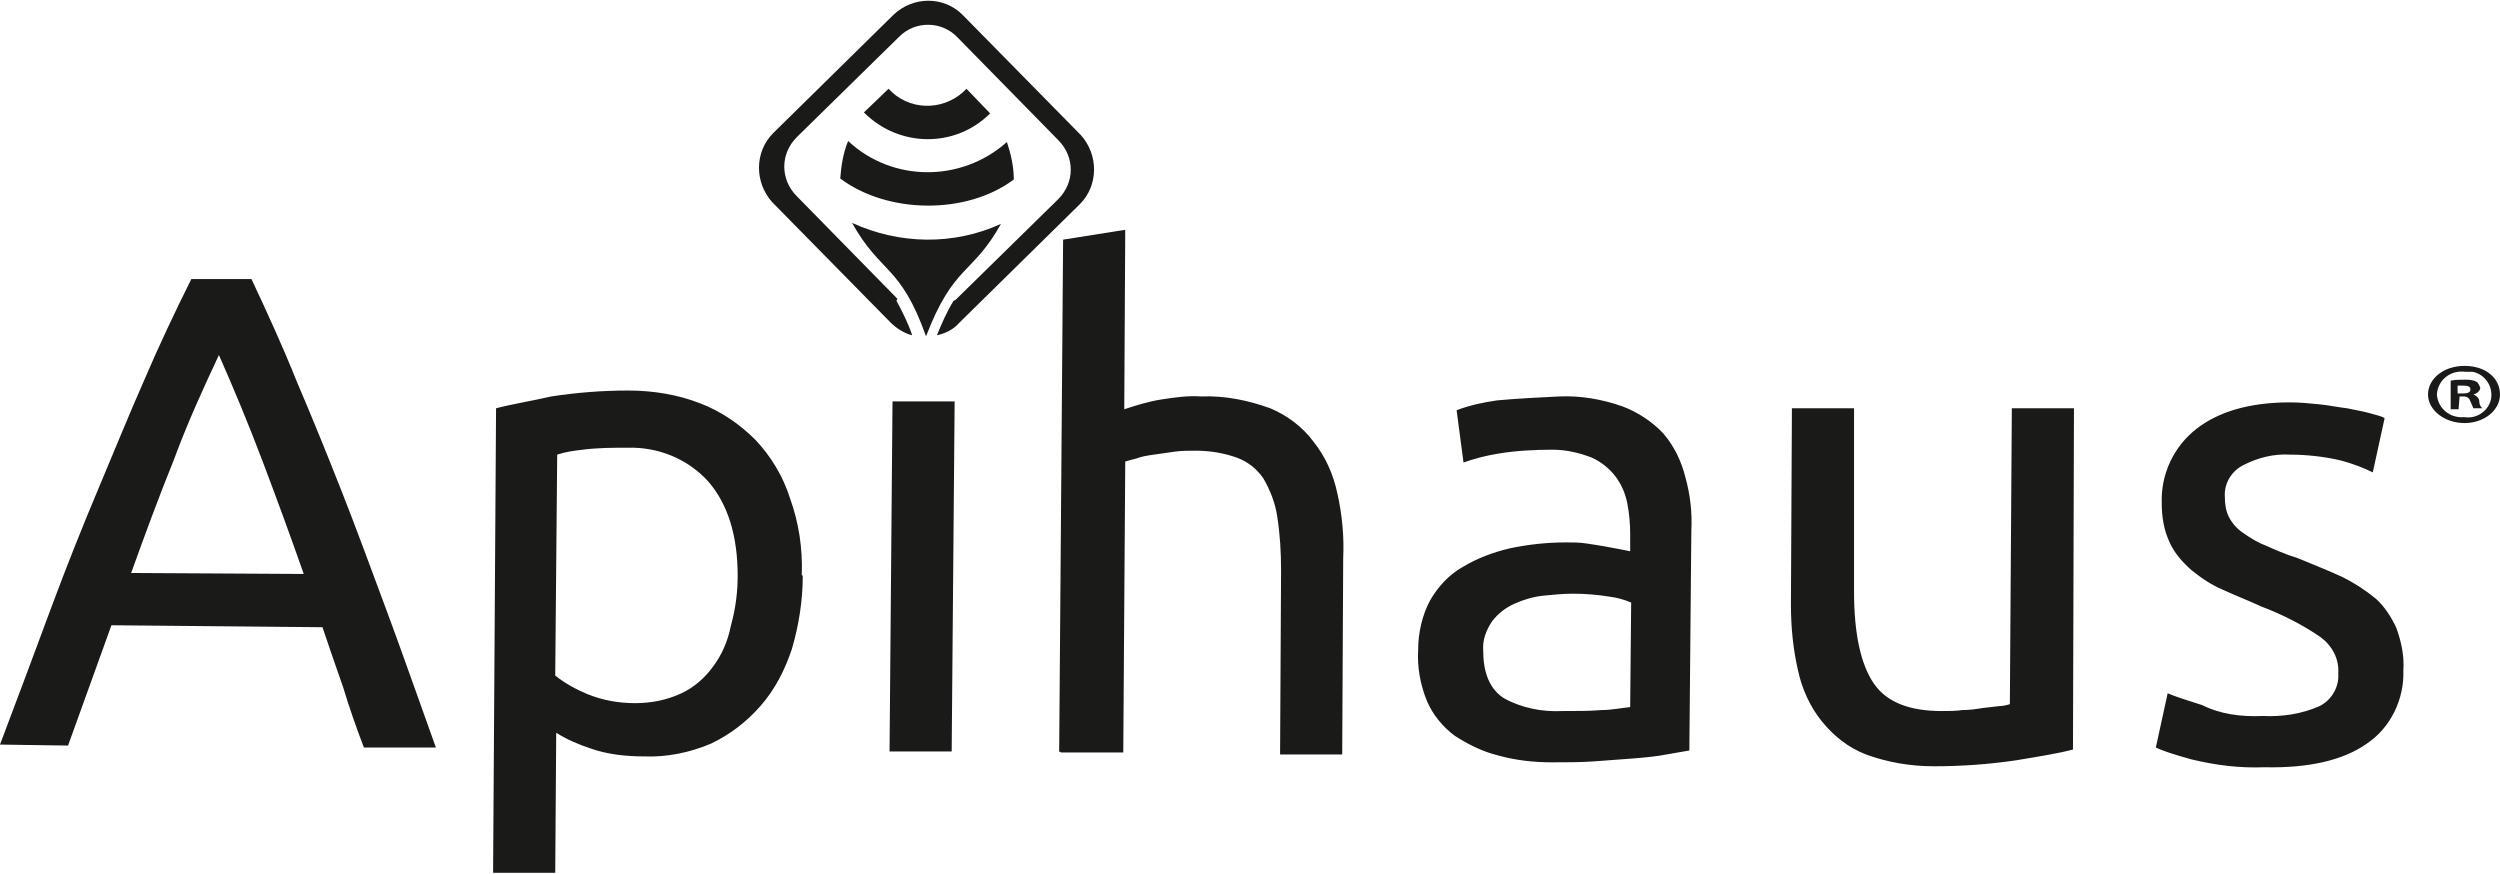 <?xml version="1.0" encoding="utf-8"?>
<!-- Generator: Adobe Illustrator 21.1.0, SVG Export Plug-In . SVG Version: 6.00 Build 0)  -->
<svg version="1.1" id="Layer_1" xmlns="http://www.w3.org/2000/svg" xmlns:xlink="http://www.w3.org/1999/xlink" x="0px" y="0px"
	 viewBox="0 0 253.5 88.6" style="enable-background:new 0 0 253.5 88.6;" xml:space="preserve">
<style type="text/css">
	.st0{fill:#1A1A18;}
</style>
<title>logo single apihaus-1</title>
<path class="st0" d="M36.9,75.8c-0.8-2.1-1.5-4.1-2.1-6.1c-0.7-2-1.4-4-2.1-6.1l-21.4-0.2L6.9,75.6L0,75.5c1.9-5,3.6-9.6,5.2-13.9
	s3.2-8.3,4.8-12.1c1.6-3.8,3.1-7.5,4.6-10.9c1.5-3.5,3.1-6.9,4.8-10.3h6.1c1.6,3.4,3.2,6.9,4.6,10.4c1.5,3.5,3,7.2,4.5,11
	c1.5,3.8,3,7.9,4.6,12.2c1.6,4.3,3.2,8.9,5,13.9L36.9,75.8L36.9,75.8z M30.8,58.2c-1.4-4-2.8-7.8-4.2-11.5
	c-1.4-3.7-2.9-7.3-4.4-10.7c-1.6,3.4-3.2,6.9-4.6,10.7c-1.5,3.7-2.9,7.5-4.3,11.4L30.8,58.2L30.8,58.2z M74.8,58.4
	c0-4.1-1-7.3-3-9.6c-2.1-2.3-5.1-3.5-8.2-3.4c-1.5,0-3,0-4.5,0.2c-0.9,0.1-1.7,0.2-2.6,0.5l-0.2,22.4c1,0.8,2.1,1.4,3.3,1.9
	c1.5,0.6,3.1,0.9,4.8,0.9c1.6,0,3.2-0.3,4.7-1c1.3-0.6,2.4-1.6,3.2-2.7c0.9-1.2,1.5-2.6,1.8-4.1C74.6,61.7,74.8,60,74.8,58.4
	L74.8,58.4z M81.4,58.4c0,2.5-0.4,5-1.1,7.4c-0.7,2.1-1.7,4.1-3.2,5.8c-1.4,1.6-3.1,2.9-5,3.8c-2.1,0.9-4.5,1.4-6.8,1.3
	c-1.8,0-3.7-0.2-5.4-0.8c-1.2-0.4-2.4-0.9-3.5-1.6l-0.1,14.2H50l0.3-47.1c1.5-0.4,3.4-0.7,5.6-1.2c2.6-0.4,5.2-0.6,7.8-0.6
	c2.5,0,5,0.4,7.3,1.3c2.1,0.8,4,2.1,5.6,3.7c1.6,1.7,2.8,3.7,3.5,5.9c0.9,2.5,1.3,5.1,1.2,7.8L81.4,58.4z M96.5,76.2h-6.3l0.3-35.5
	h6.3L96.5,76.2z M107.4,76.2l0.4-51.9l6.3-1L114,41.5c1.2-0.4,2.5-0.8,3.8-1c1.3-0.2,2.7-0.4,4-0.3c2.4-0.1,4.8,0.4,7,1.2
	c1.7,0.7,3.3,1.9,4.4,3.4c1.2,1.5,2,3.3,2.4,5.2c0.5,2.2,0.7,4.4,0.6,6.6l-0.1,19.9h-6.3l0.1-18.6c0-1.9-0.1-3.7-0.4-5.6
	c-0.2-1.3-0.7-2.6-1.4-3.8c-0.7-1-1.6-1.7-2.7-2.1c-1.4-0.5-2.8-0.7-4.2-0.7c-0.7,0-1.4,0-2.1,0.1c-0.7,0.1-1.4,0.2-2.1,0.3
	s-1.3,0.2-1.8,0.4c-0.4,0.1-0.8,0.2-1.1,0.3l-0.2,29.5h-6.3L107.4,76.2z M158.4,72.1c1.5,0,2.8,0,4-0.1c1,0,1.9-0.2,2.9-0.3
	l0.1-10.6c-0.7-0.3-1.4-0.5-2.2-0.6c-1.2-0.2-2.5-0.3-3.7-0.3c-1,0-2,0.1-3,0.2c-1,0.1-2,0.4-2.9,0.8c-0.9,0.4-1.7,1-2.3,1.8
	c-0.6,0.9-1,1.9-0.9,3c0,2.3,0.7,3.9,2.1,4.8C154.3,71.8,156.4,72.2,158.4,72.1L158.4,72.1z M158.1,40.2c2.2-0.1,4.4,0.3,6.4,1
	c1.6,0.6,3.1,1.6,4.2,2.8c1.1,1.3,1.8,2.8,2.2,4.4c0.5,1.8,0.7,3.6,0.6,5.5l-0.2,22.2l-2.3,0.4c-1,0.2-2.1,0.3-3.3,0.4
	c-1.2,0.1-2.6,0.2-4,0.3c-1.4,0.1-2.9,0.1-4.3,0.1c-1.9,0-3.7-0.2-5.5-0.7c-1.6-0.4-3-1.1-4.4-2c-1.2-0.9-2.2-2.1-2.8-3.5
	c-0.7-1.7-1-3.5-0.9-5.2c0-1.7,0.4-3.5,1.2-5c0.8-1.4,1.9-2.6,3.3-3.4c1.5-0.9,3.1-1.5,4.8-1.9c1.9-0.4,3.8-0.6,5.7-0.6
	c0.7,0,1.3,0,2,0.1c0.7,0.1,1.3,0.2,1.9,0.3l1.6,0.3l1,0.2v-1.8c0-1-0.1-2.1-0.3-3.1c-0.2-1-0.6-1.9-1.2-2.7
	c-0.6-0.8-1.5-1.5-2.4-1.9c-1.3-0.5-2.6-0.8-4-0.8c-1.8,0-3.7,0.1-5.5,0.4c-1.2,0.2-2.4,0.5-3.5,0.9l-0.7-5.3c1.3-0.5,2.7-0.8,4.1-1
	C154,40.4,156.1,40.3,158.1,40.2L158.1,40.2z M210.2,76c-1.5,0.4-3.4,0.7-5.8,1.1c-2.7,0.4-5.5,0.6-8.3,0.6c-2.4,0-4.7-0.4-6.9-1.2
	c-1.8-0.7-3.3-1.9-4.5-3.4c-1.2-1.5-2-3.3-2.4-5.2c-0.5-2.2-0.7-4.4-0.7-6.6l0.1-19.9h6.3L188,60c0,4.3,0.7,7.4,2,9.3
	s3.6,2.8,6.9,2.8c0.7,0,1.4,0,2.1-0.1c0.7,0,1.4-0.1,2-0.2l1.7-0.2c0.4,0,0.8-0.1,1.1-0.2l0.2-30h6.3L210.2,76L210.2,76z
	 M229.4,72.6c2,0.1,4-0.2,5.8-1c1.2-0.6,2-1.9,1.9-3.3c0.1-1.5-0.6-2.8-1.8-3.7c-1.9-1.3-3.9-2.3-6-3.1c-1.3-0.6-2.6-1.1-3.9-1.7
	c-1.2-0.5-2.2-1.2-3.2-2c-0.9-0.8-1.7-1.7-2.2-2.8c-0.6-1.3-0.8-2.6-0.8-4c-0.1-2.9,1.2-5.7,3.5-7.5c2.3-1.8,5.5-2.7,9.5-2.7
	c1,0,2,0.1,3,0.2c1,0.1,1.9,0.3,2.8,0.4c0.9,0.2,1.6,0.3,2.3,0.5c0.7,0.2,1.2,0.3,1.5,0.5l-1.2,5.5c-1-0.5-2.1-0.9-3.2-1.2
	c-1.7-0.4-3.5-0.6-5.2-0.6c-1.6-0.1-3.2,0.3-4.6,1c-1.3,0.6-2.1,1.9-2,3.3c0,0.7,0.1,1.4,0.4,2c0.3,0.6,0.8,1.2,1.4,1.6
	c0.7,0.5,1.5,1,2.3,1.3c0.9,0.4,2,0.9,3.3,1.3c1.7,0.7,3.2,1.3,4.5,1.9c1.2,0.6,2.3,1.3,3.4,2.2c0.9,0.8,1.6,1.9,2.1,3
	c0.5,1.4,0.8,2.8,0.7,4.3c0.1,2.9-1.3,5.8-3.7,7.4c-2.4,1.7-5.9,2.5-10.4,2.4c-2.5,0.1-4.9-0.2-7.4-0.8c-1.8-0.5-3-0.9-3.6-1.2
	l1.2-5.5c0.7,0.3,1.9,0.7,3.5,1.2C225.1,72.4,227.2,72.7,229.4,72.6L229.4,72.6z"/>
<path class="st0" d="M87.6,11.4L90.1,9c2,2.2,5.4,2.3,7.6,0.3C97.8,9.2,97.9,9.1,98,9l2.4,2.5C96.9,15,91.2,15,87.6,11.4
	C87.7,11.5,87.7,11.5,87.6,11.4z"/>
<path class="st0" d="M85.2,18.1c0.1-1.3,0.3-2.6,0.8-3.8c4.5,4.2,11.5,4.2,16.1,0.1c0.4,1.2,0.7,2.5,0.7,3.8
	C98,21.8,90,21.7,85.2,18.1z"/>
<path class="st0" d="M101.5,22.7c-4.8,2.2-10.3,2.1-15.1-0.1c2.9,5.2,4.9,4.2,7.5,11.5C96.7,26.8,98.6,27.9,101.5,22.7z"/>
<path class="st0" d="M97.1,3.8l10.2,10.4c1.7,1.7,1.7,4.3,0,6c0,0,0,0,0,0L96.9,30.4l-0.2,0.1c-0.7,1.1-1.2,2.3-1.7,3.5
	c0.9-0.2,1.7-0.6,2.3-1.3l12.2-12c1.9-1.9,1.9-5,0.1-7l-12-12.2c-1.9-1.9-5-1.9-7,0l-12.2,12c-1.9,1.9-1.9,5-0.1,7l12,12.2
	c0.6,0.6,1.4,1.1,2.2,1.3c-0.4-1.2-1-2.4-1.6-3.5L91,30.3L80.8,19.9c-1.7-1.7-1.7-4.3,0-6c0,0,0,0,0,0L91.2,3.7
	C92.8,2.1,95.5,2.1,97.1,3.8z"/>
<path class="st0" d="M253.5,40c0,1.6-1.6,2.9-3.6,2.9s-3.7-1.3-3.7-2.9s1.6-2.9,3.7-2.9S253.5,38.3,253.5,40z M247.1,40
	c0.1,1.4,1.3,2.4,2.7,2.3c0,0,0,0,0.1,0c1.3,0.2,2.5-0.7,2.7-1.9c0.2-1.3-0.7-2.5-1.9-2.7c-0.2,0-0.5,0-0.7,0
	C248.5,37.5,247.2,38.5,247.1,40C247.1,40,247.1,40,247.1,40L247.1,40z M249.3,41.5h-0.8v-2.9c0.5-0.1,0.9-0.1,1.4-0.1
	c0.4,0,0.8,0,1.2,0.2c0.2,0.1,0.3,0.4,0.4,0.6c0,0.3-0.3,0.6-0.7,0.7l0,0c0.3,0.1,0.6,0.4,0.6,0.7c0,0.3,0.1,0.5,0.3,0.7h-0.9
	c-0.1-0.2-0.2-0.5-0.3-0.7c-0.1-0.3-0.3-0.5-0.7-0.5h-0.4L249.3,41.5z M249.3,39.9h0.4c0.5,0,0.8-0.1,0.8-0.4s-0.2-0.4-0.8-0.4
	c-0.2,0-0.3,0-0.5,0V39.9z"/>
</svg>
